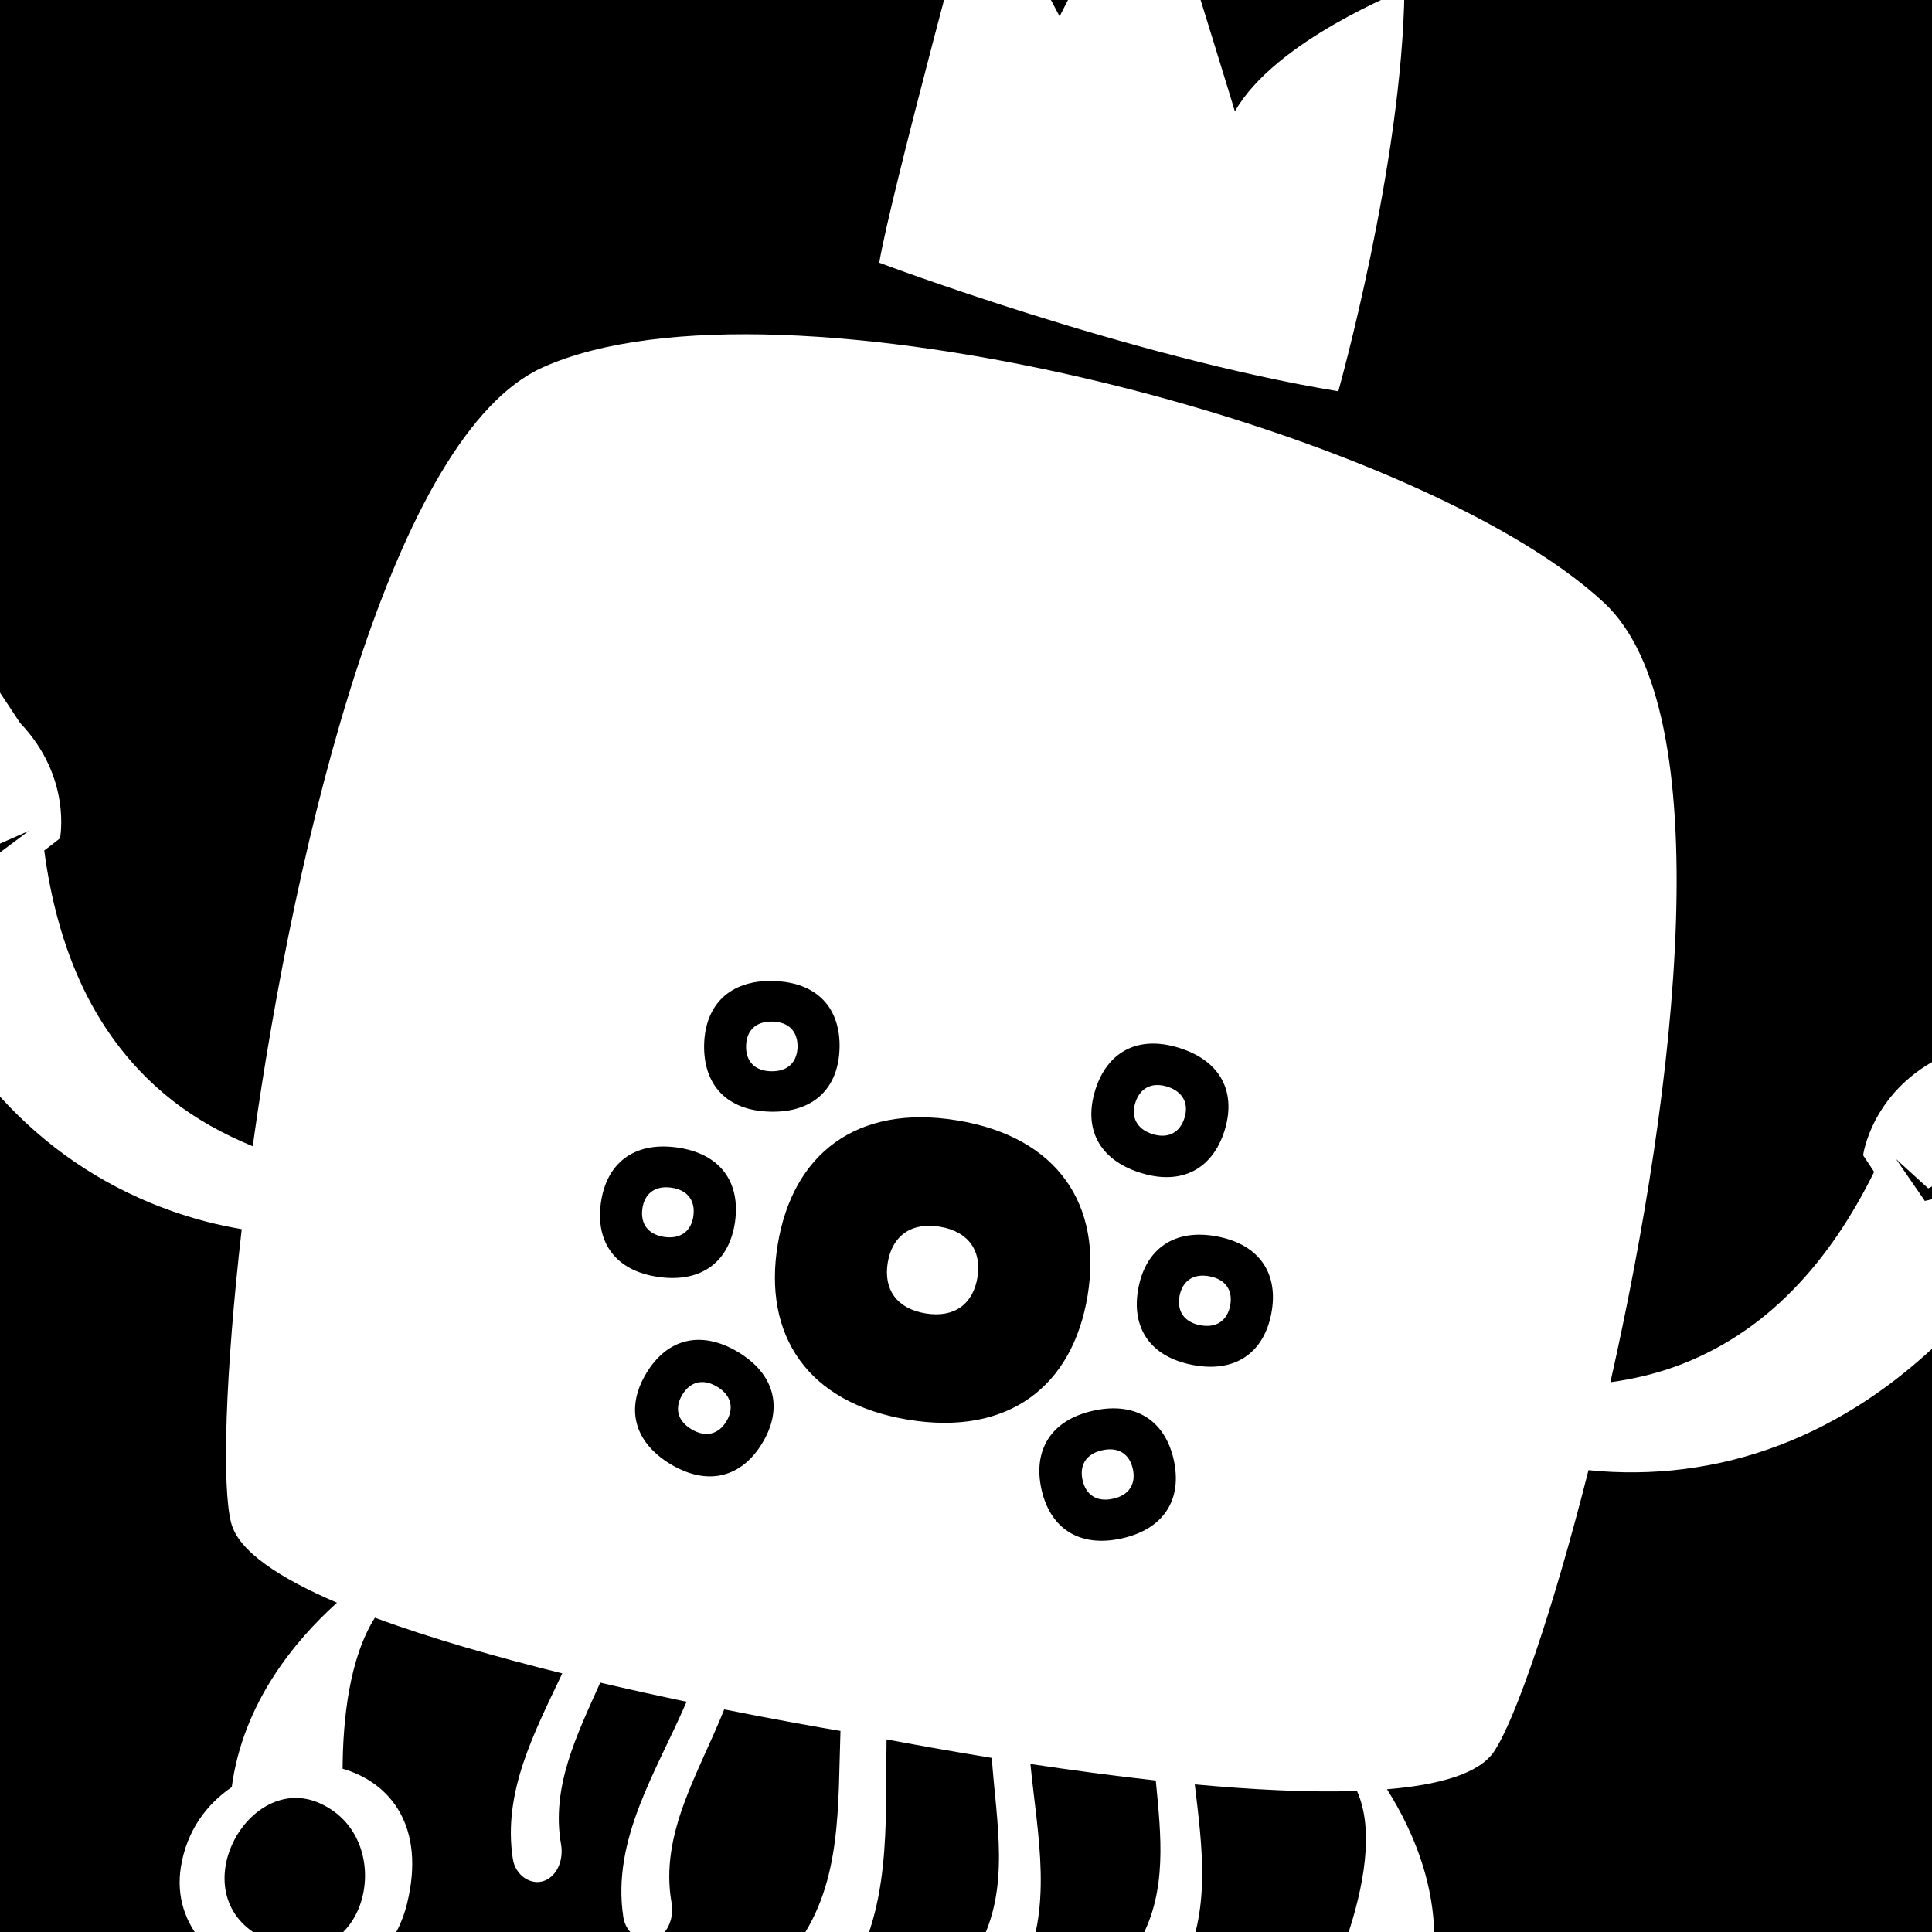 <svg width="400" height="400" viewBox="0 0 400 400" fill="none" xmlns="http://www.w3.org/2000/svg">
<rect x="0" y="0" width="400" height="400" fill="#808080" stroke="none"/>
<g clip-path="url(#clip0_1_2)">
<rect width="400" height="400" fill="black"/>
<g clip-path="url(#clip1_1_2)">
<path d="M290.745 -2.098C290.745 -2.098 263.971 8.377 255.673 23.059C255.673 23.059 246.281 -7.86 239.522 -28.545C239.522 -28.545 227.634 -13.26 219.379 3.39C219.379 3.39 210.799 -13.307 202.208 -25.289C202.208 -25.289 184.299 40.674 182.04 54.391C182.04 54.391 233.647 73.857 277.086 81.012C277.086 81.012 290.331 33.883 290.775 -2.093L290.745 -2.098Z" fill="white"/>
<path d="M148.481 287.118C145.502 285.31 142.861 286.1 141.257 288.776C139.652 291.452 140.189 294.144 143.172 295.922C146.156 297.699 148.792 296.939 150.397 294.263C151.996 291.617 151.465 288.895 148.481 287.118Z" fill="white"/>
<path d="M143.562 251.728C143.978 248.642 142.424 246.365 138.981 245.89C135.538 245.414 133.41 247.177 132.994 250.263C132.577 253.349 134.136 255.597 137.574 256.102C141.018 256.577 143.145 254.814 143.562 251.728Z" fill="white"/>
<path d="M194.576 253.975C188.524 252.979 184.69 255.992 183.796 261.419C182.902 266.846 185.567 270.929 191.619 271.926C197.672 272.923 201.476 269.905 202.37 264.478C203.264 259.051 200.599 254.968 194.576 253.975Z" fill="white"/>
<path d="M159.67 221.794C163.147 221.876 165.041 219.861 165.125 216.75C165.179 213.635 163.377 211.562 159.894 211.509C156.417 211.426 154.523 213.442 154.469 216.557C154.386 219.667 156.218 221.746 159.7 221.799L159.67 221.794Z" fill="white"/>
<path d="M238.587 234.793C241.907 235.83 244.279 234.444 245.222 231.506C246.17 228.538 244.988 226.047 241.703 224.985C238.383 223.948 236.011 225.334 235.067 228.272C234.119 231.239 235.301 233.731 238.587 234.793Z" fill="white"/>
<path d="M250.424 264.247C247.01 263.593 244.808 265.251 244.212 268.308C243.647 271.369 245.067 273.717 248.481 274.371C251.895 275.025 254.097 273.367 254.692 270.31C255.288 267.253 253.838 264.901 250.424 264.247Z" fill="white"/>
<path d="M228.232 300.255C224.836 300.981 223.459 303.389 224.126 306.408C224.787 309.457 227.035 311.053 230.437 310.296C233.833 309.569 235.209 307.162 234.543 304.143C233.882 301.093 231.633 299.498 228.232 300.255Z" fill="white"/>
<path d="M420.728 224.949L436.102 208.768C435.016 202.157 427.47 198.893 427.47 198.893L401.215 219.224C387.375 226.469 385.739 239.186 385.739 239.186C386.471 240.317 387.234 241.453 388.021 242.624C383.517 251.745 377.999 260.147 371.157 267.105C364.266 274.179 355.941 279.729 346.414 283.091C342.284 284.555 337.895 285.547 333.411 286.186C347.166 225.175 356.305 147.201 332.047 124.736C292.921 88.429 161.092 54.217 112.387 76.057C81.57 89.878 61.358 172.429 52.324 237.312C46.214 234.805 40.545 231.666 35.586 227.755C27.641 221.515 21.566 213.593 17.277 204.678C13.059 195.897 10.497 186.165 9.157 176.082C10.273 175.255 11.36 174.423 12.421 173.556C12.421 173.556 14.951 160.987 4.166 149.685L-14.181 122.007C-14.181 122.007 -22.346 122.684 -25.524 128.592L-16.153 148.85C-16.153 148.85 -31.659 155.055 -38.874 167.251C-38.874 167.251 -37.674 179.485 -22.083 194.703C-22.083 194.703 -21.453 194.409 -20.381 193.85C-19.268 196.575 -18.061 199.286 -16.759 201.981C-13.832 208.007 -10.354 213.848 -6.325 219.32C-2.296 224.792 2.318 229.871 7.458 234.362C12.597 238.854 18.242 242.693 24.164 245.782C30.086 248.871 36.31 251.244 42.592 252.891C45.057 253.542 47.546 254.044 50.046 254.486C46.639 284.277 45.893 307.952 47.884 315.386C49.44 321.186 57.895 326.744 69.766 331.824C60.954 339.775 50.288 352.658 47.981 370.012C42.742 373.559 38.684 379.047 37.471 386.412C33.315 411.639 77.297 422.559 84.278 394.122C88.187 378.197 80.873 369.059 70.933 366.197C70.988 355.823 72.351 343.276 77.616 334.924C89.218 339.224 102.91 343.103 116.413 346.46C110.584 358.792 104.06 371.072 106.172 384.834C106.695 388.351 110.022 390.461 112.742 389.378C115.492 388.299 116.698 384.884 116.156 381.854C114.072 369.964 119.422 359.238 124.275 348.368C130.467 349.816 136.495 351.146 142.15 352.323C135.908 366.792 126.61 380.851 129.049 396.903C129.572 400.42 132.899 402.53 135.62 401.446C138.37 400.368 139.575 396.952 139.033 393.923C136.518 379.634 144.711 367.079 149.942 353.913C160.794 356.068 169.51 357.626 174.012 358.368C173.459 373.805 174.353 389.573 165.207 402.339C163.052 405.383 162.578 409.746 164.992 412.38C167.406 415.013 172.154 414.448 174.582 410.866C184.722 395.967 183.282 377.751 183.553 360.123C188.512 361.062 196.184 362.449 205.337 363.956C206.286 377.344 209.242 391.001 202.668 403.027C201.212 405.727 201.259 409.349 203.517 411.253C205.746 413.151 209.57 412.249 211.198 409.057C218.251 395.425 214.8 380.125 213.337 365.213C221.436 366.425 230.3 367.64 239.293 368.631C240.387 380.021 241.695 391.416 236.096 401.611C234.64 404.312 234.692 407.904 236.945 409.837C239.204 411.741 242.998 410.834 244.626 407.641C250.783 395.731 248.916 382.529 247.366 369.44C259.191 370.53 270.88 371.139 280.948 370.807C284.67 379.077 282.154 391.189 279.047 400.57C270.418 400.159 262.231 405.426 261.064 419.017C258.988 443.33 296.573 446.428 300.031 425.436C301.042 419.293 299.329 413.896 296.132 409.694C299.33 393.436 292.463 378.798 287.162 370.452C298.059 369.552 306.285 367.201 309.337 362.619C313.721 356.083 321.527 333.417 328.884 304.369C329.759 304.452 330.598 304.559 331.448 304.607C337.926 305.062 344.577 304.841 351.182 303.785C357.811 302.763 364.395 300.907 370.669 298.327C376.978 295.721 382.977 292.391 388.548 288.5C394.119 284.609 399.257 280.188 403.992 275.424C406.085 273.318 408.102 271.109 410.03 268.884C410.866 269.757 411.369 270.238 411.369 270.238C431.022 260.795 436.078 249.622 436.078 249.622C433.161 235.726 420.459 224.905 420.459 224.905L420.728 224.949ZM-2.026 177.976L-2.517 178.355L-3.268 177.894C-4.044 177.399 -4.819 176.903 -5.561 176.383C-6.302 175.863 -7.073 175.338 -7.809 174.788C-8.55 174.267 -9.286 173.717 -9.988 173.142C-10.53 172.716 -11.072 172.29 -11.58 171.839L-28.005 180.833L-28.125 180.63L-19.503 174.577C-20.055 174.026 -20.543 173.456 -20.991 172.831C-21.663 171.893 -22.236 170.91 -22.71 169.883C-23.184 168.855 -23.559 167.783 -23.814 166.73C-24.064 165.648 -24.285 164.57 -24.317 163.462L-24.068 163.442C-23.838 164.46 -23.459 165.502 -23.035 166.46C-22.581 167.423 -22.092 168.361 -21.494 169.195C-20.902 170.058 -20.235 170.842 -19.493 171.546C-18.856 172.141 -18.18 172.681 -17.459 173.137L-13.267 170.183L-12.335 169.172L-10.208 166.858L-14.844 158.009L-14.636 157.859L-8.314 164.842L-0.199 156.102L-8.906 169.737C-8.553 170.01 -8.23 170.277 -7.876 170.55C-7.175 171.125 -6.478 171.73 -5.812 172.33C-5.145 172.929 -4.453 173.564 -3.791 174.194C-3.289 174.675 -2.786 175.156 -2.288 175.666L5.966 172.034L-1.961 177.956L-2.026 177.976ZM53.855 400.903C37.506 391.962 51.407 366.686 66.232 373.355C83.707 381.226 75.008 412.473 53.855 400.903ZM226.772 225.649C229.221 217.845 235.513 214.226 244.216 216.976C252.919 219.727 255.972 226.294 253.522 234.099C251.073 241.904 244.776 245.552 236.073 242.802C227.37 240.051 224.318 233.484 226.767 225.679L226.772 225.649ZM160.082 203.117C169.208 203.303 174.007 208.749 173.823 216.927C173.64 225.106 168.637 230.376 159.517 230.16C150.391 229.974 145.622 224.533 145.781 216.32C145.965 208.142 150.962 202.901 160.087 203.087L160.082 203.117ZM124.403 249.062C125.525 240.947 131.125 236.326 140.138 237.566C149.181 238.81 153.31 244.789 152.188 252.904C151.065 261.019 145.466 265.641 136.423 264.396C127.38 263.152 123.28 257.178 124.403 249.062ZM157.831 298.765C153.612 305.788 146.632 307.824 138.829 303.139C131.032 298.424 129.568 291.322 133.817 284.304C138.036 277.281 144.987 275.24 152.819 279.93C160.617 284.645 162.08 291.747 157.831 298.765ZM187.994 293.933C167.125 290.495 157.934 276.393 161.019 257.667C164.103 238.94 177.332 228.531 198.201 231.969C219.071 235.407 228.262 249.509 225.177 268.235C222.093 286.961 208.864 297.37 187.994 293.933ZM232.205 318.52C223.307 320.485 217.354 316.288 215.61 308.283C213.867 300.277 217.501 294.015 226.429 292.055C235.322 290.121 241.251 294.283 243.024 302.293C244.768 310.298 241.133 316.56 232.205 318.52ZM246.912 282.596C237.947 280.875 234.155 274.706 235.695 266.66C237.235 258.613 243.059 254.305 251.998 255.992C260.963 257.713 264.754 263.882 263.215 271.928C261.675 279.975 255.876 284.318 246.912 282.596ZM283.542 432.582C263.768 436.063 265.243 409.077 281.141 407.561C294.615 406.259 298.837 429.894 283.542 432.582ZM421.835 259.129L409.162 245.341C408.507 245.601 407.886 245.836 407.231 246.095C406.387 246.385 405.508 246.7 404.64 246.955C403.766 247.24 402.897 247.495 402.028 247.75C401.13 248 400.266 248.225 399.372 248.445L398.513 248.641L398.169 248.125L392.561 239.973L399.218 246.031C399.854 245.707 400.484 245.413 401.114 245.118C401.943 244.734 402.767 244.38 403.621 244.03C404.445 243.676 405.298 243.327 406.147 243.007C406.569 242.862 406.961 242.712 407.383 242.567L403.509 226.86L408.393 237.741L416.62 233.155L416.77 233.363L409.54 240.258L410.812 243.132L411.371 244.388L414.394 248.531C415.223 248.33 416.032 248.066 416.831 247.677C417.759 247.247 418.642 246.719 419.481 246.092C420.319 245.464 421.078 244.762 421.816 243.995C422.525 243.224 423.214 242.388 423.764 241.468L423.993 241.567C423.577 242.601 423.052 243.556 422.468 244.501C421.884 245.446 421.19 246.312 420.411 247.133C419.633 247.954 418.775 248.701 417.838 249.374C417.212 249.822 416.567 250.206 415.873 250.52L422.123 259.054L421.944 259.208L421.835 259.129Z" fill="white"/>
</g>
</g>
<defs>
<clipPath id="clip0_1_2">
<rect width="400" height="400" fill="white"/>
</clipPath>
<clipPath id="clip1_1_2">
<rect width="482.176" height="462.83" fill="white" transform="translate(0 -68) rotate(9.354)"/>
</clipPath>
</defs>
</svg>
